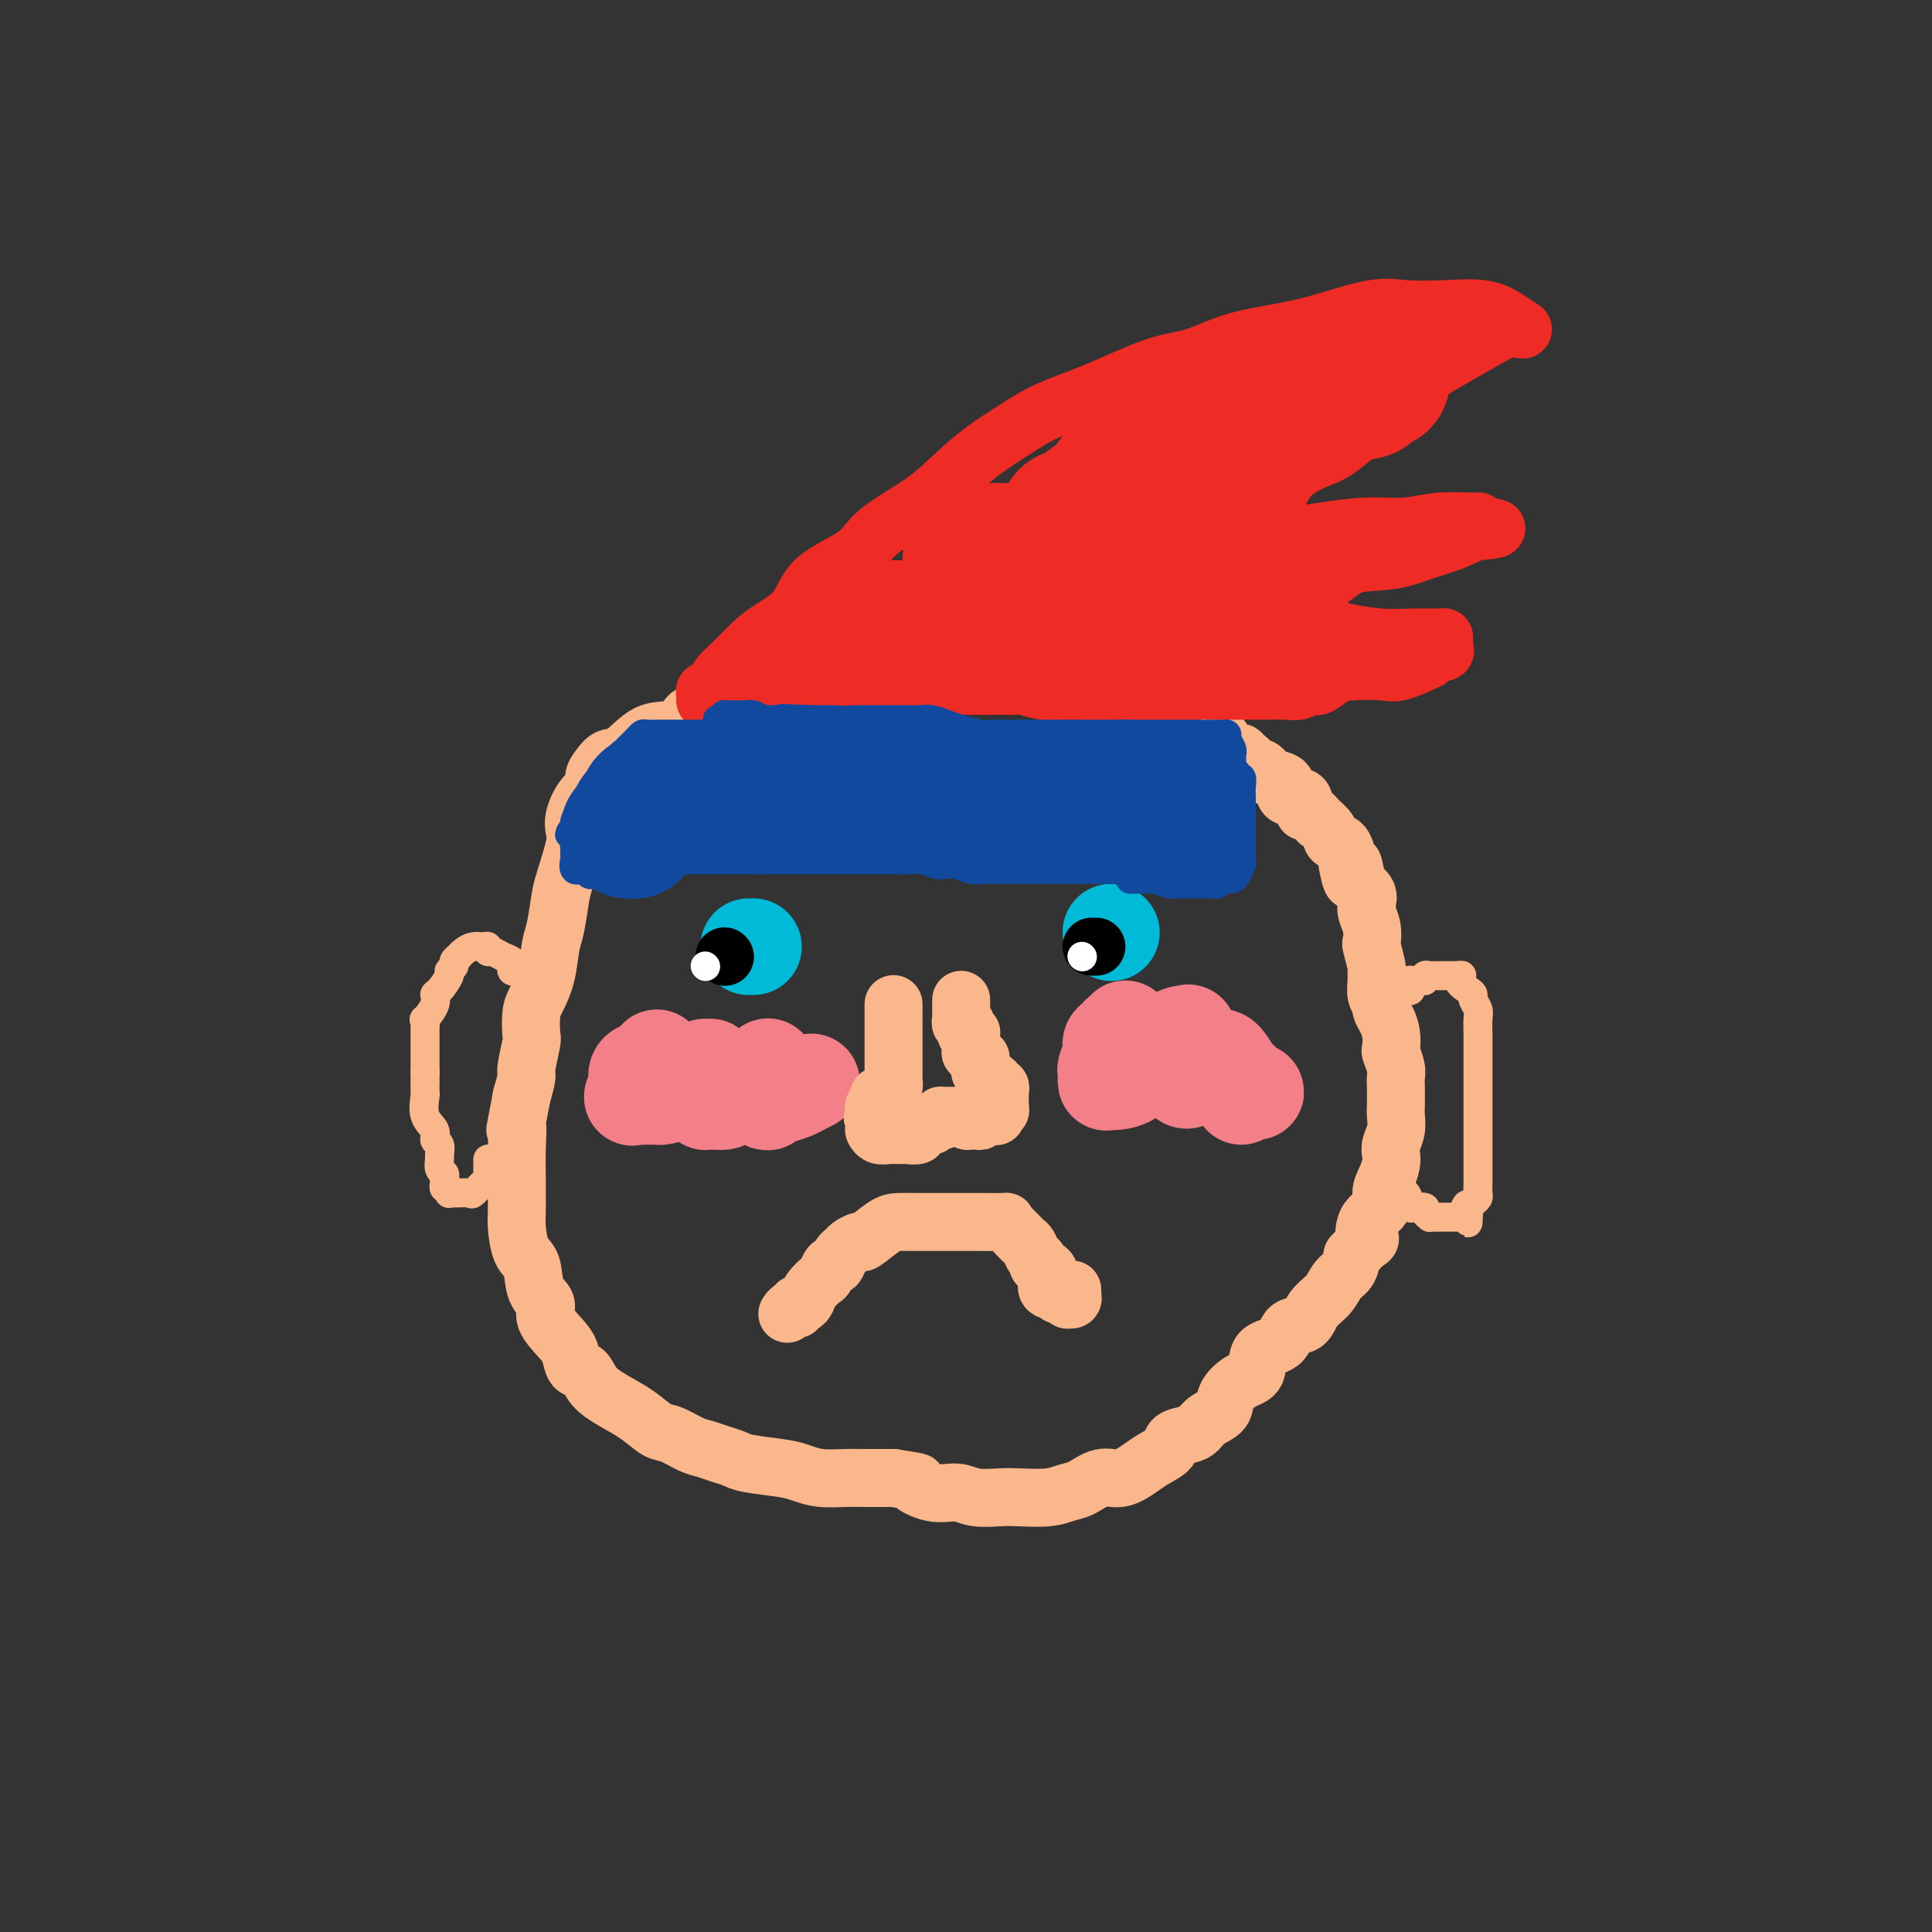 <svg viewBox='0 0 400 400' version='1.1' xmlns='http://www.w3.org/2000/svg' xmlns:xlink='http://www.w3.org/1999/xlink'><rect x="0" y="0" width="400" height="400" fill="#333333" stroke="none"/><g fill='none' stroke='#FBB78C' stroke-width='12' stroke-linecap='round' stroke-linejoin='round'><path d='M145,148c-0.792,-0.052 -1.584,-0.105 -2,0c-0.416,0.105 -0.457,0.366 -1,1c-0.543,0.634 -1.588,1.640 -3,2c-1.412,0.360 -3.192,0.074 -5,1c-1.808,0.926 -3.646,3.064 -5,4c-1.354,0.936 -2.225,0.672 -3,1c-0.775,0.328 -1.455,1.249 -2,2c-0.545,0.751 -0.956,1.332 -1,2c-0.044,0.668 0.277,1.424 0,2c-0.277,0.576 -1.153,0.973 -2,2c-0.847,1.027 -1.666,2.684 -2,4c-0.334,1.316 -0.183,2.292 0,3c0.183,0.708 0.400,1.149 0,3c-0.400,1.851 -1.416,5.113 -2,7c-0.584,1.887 -0.738,2.400 -1,4c-0.262,1.600 -0.634,4.289 -1,6c-0.366,1.711 -0.725,2.445 -1,4c-0.275,1.555 -0.465,3.932 -1,6c-0.535,2.068 -1.415,3.826 -2,5c-0.585,1.174 -0.874,1.765 -1,3c-0.126,1.235 -0.089,3.113 0,4c0.089,0.887 0.230,0.784 0,2c-0.230,1.216 -0.831,3.750 -1,5c-0.169,1.250 0.095,1.214 0,2c-0.095,0.786 -0.547,2.393 -1,4'/><path d='M108,227c-1.928,10.096 -1.249,6.337 -1,6c0.249,-0.337 0.066,2.750 0,5c-0.066,2.250 -0.016,3.664 0,5c0.016,1.336 -0.003,2.596 0,4c0.003,1.404 0.027,2.953 0,4c-0.027,1.047 -0.104,1.592 0,3c0.104,1.408 0.389,3.677 1,5c0.611,1.323 1.546,1.698 2,3c0.454,1.302 0.426,3.530 1,5c0.574,1.470 1.749,2.180 2,3c0.251,0.820 -0.424,1.748 0,3c0.424,1.252 1.946,2.828 3,4c1.054,1.172 1.638,1.941 2,3c0.362,1.059 0.501,2.408 1,3c0.499,0.592 1.358,0.429 2,1c0.642,0.571 1.066,1.878 2,3c0.934,1.122 2.378,2.059 4,3c1.622,0.941 3.420,1.887 5,3c1.580,1.113 2.940,2.392 4,3c1.060,0.608 1.821,0.544 3,1c1.179,0.456 2.776,1.432 4,2c1.224,0.568 2.074,0.730 3,1c0.926,0.270 1.927,0.650 3,1c1.073,0.350 2.218,0.672 3,1c0.782,0.328 1.203,0.662 3,1c1.797,0.338 4.972,0.679 7,1c2.028,0.321 2.911,0.622 4,1c1.089,0.378 2.385,0.833 4,1c1.615,0.167 3.550,0.045 5,0c1.450,-0.045 2.414,-0.013 4,0c1.586,0.013 3.793,0.006 6,0'/><path d='M185,306c7.230,1.184 4.303,0.643 4,1c-0.303,0.357 2.016,1.612 4,2c1.984,0.388 3.633,-0.091 5,0c1.367,0.091 2.452,0.753 4,1c1.548,0.247 3.557,0.079 5,0c1.443,-0.079 2.318,-0.068 4,0c1.682,0.068 4.171,0.191 6,0c1.829,-0.191 2.996,-0.698 4,-1c1.004,-0.302 1.843,-0.398 3,-1c1.157,-0.602 2.633,-1.708 4,-2c1.367,-0.292 2.627,0.230 4,0c1.373,-0.230 2.861,-1.214 4,-2c1.139,-0.786 1.930,-1.376 3,-2c1.070,-0.624 2.421,-1.284 3,-2c0.579,-0.716 0.387,-1.490 1,-2c0.613,-0.510 2.033,-0.758 3,-1c0.967,-0.242 1.483,-0.478 2,-1c0.517,-0.522 1.036,-1.331 2,-2c0.964,-0.669 2.374,-1.198 3,-2c0.626,-0.802 0.469,-1.876 1,-3c0.531,-1.124 1.751,-2.298 3,-3c1.249,-0.702 2.527,-0.932 3,-2c0.473,-1.068 0.142,-2.975 1,-4c0.858,-1.025 2.905,-1.169 4,-2c1.095,-0.831 1.238,-2.348 2,-3c0.762,-0.652 2.144,-0.439 3,-1c0.856,-0.561 1.185,-1.896 2,-3c0.815,-1.104 2.115,-1.976 3,-3c0.885,-1.024 1.354,-2.199 2,-3c0.646,-0.801 1.470,-1.229 2,-2c0.530,-0.771 0.765,-1.886 1,-3'/><path d='M280,260c4.906,-5.426 3.671,-2.989 3,-3c-0.671,-0.011 -0.779,-2.468 0,-4c0.779,-1.532 2.444,-2.140 3,-3c0.556,-0.860 0.004,-1.973 0,-3c-0.004,-1.027 0.538,-1.968 1,-3c0.462,-1.032 0.842,-2.153 1,-3c0.158,-0.847 0.095,-1.418 0,-2c-0.095,-0.582 -0.222,-1.174 0,-2c0.222,-0.826 0.791,-1.884 1,-3c0.209,-1.116 0.057,-2.290 0,-3c-0.057,-0.710 -0.019,-0.958 0,-2c0.019,-1.042 0.019,-2.879 0,-4c-0.019,-1.121 -0.057,-1.524 0,-2c0.057,-0.476 0.209,-1.023 0,-2c-0.209,-0.977 -0.778,-2.384 -1,-3c-0.222,-0.616 -0.097,-0.441 0,-1c0.097,-0.559 0.166,-1.854 0,-3c-0.166,-1.146 -0.566,-2.145 -1,-3c-0.434,-0.855 -0.901,-1.568 -1,-2c-0.099,-0.432 0.171,-0.585 0,-1c-0.171,-0.415 -0.781,-1.093 -1,-2c-0.219,-0.907 -0.045,-2.045 0,-3c0.045,-0.955 -0.040,-1.729 0,-2c0.040,-0.271 0.203,-0.040 0,-1c-0.203,-0.960 -0.773,-3.111 -1,-4c-0.227,-0.889 -0.112,-0.517 0,-1c0.112,-0.483 0.221,-1.820 0,-3c-0.221,-1.180 -0.770,-2.203 -1,-3c-0.230,-0.797 -0.139,-1.368 0,-2c0.139,-0.632 0.325,-1.323 0,-2c-0.325,-0.677 -1.163,-1.338 -2,-2'/><path d='M281,183c-1.401,-7.938 -0.904,-2.283 -1,-1c-0.096,1.283 -0.784,-1.805 -1,-3c-0.216,-1.195 0.039,-0.496 0,-1c-0.039,-0.504 -0.373,-2.210 -1,-3c-0.627,-0.790 -1.548,-0.665 -2,-1c-0.452,-0.335 -0.437,-1.132 -1,-2c-0.563,-0.868 -1.706,-1.808 -2,-2c-0.294,-0.192 0.259,0.365 0,0c-0.259,-0.365 -1.330,-1.652 -2,-2c-0.670,-0.348 -0.941,0.245 -1,0c-0.059,-0.245 0.092,-1.326 0,-2c-0.092,-0.674 -0.427,-0.940 -1,-1c-0.573,-0.060 -1.382,0.086 -2,0c-0.618,-0.086 -1.044,-0.405 -1,-1c0.044,-0.595 0.559,-1.465 0,-2c-0.559,-0.535 -2.191,-0.734 -3,-1c-0.809,-0.266 -0.794,-0.597 -1,-1c-0.206,-0.403 -0.634,-0.878 -1,-1c-0.366,-0.122 -0.672,0.107 -1,0c-0.328,-0.107 -0.678,-0.551 -1,-1c-0.322,-0.449 -0.615,-0.902 -1,-1c-0.385,-0.098 -0.862,0.160 -1,0c-0.138,-0.160 0.062,-0.736 0,-1c-0.062,-0.264 -0.385,-0.214 -1,0c-0.615,0.214 -1.523,0.593 -2,0c-0.477,-0.593 -0.523,-2.157 -1,-3c-0.477,-0.843 -1.385,-0.963 -2,-1c-0.615,-0.037 -0.938,0.011 -1,0c-0.062,-0.011 0.137,-0.080 0,0c-0.137,0.080 -0.611,0.309 -1,0c-0.389,-0.309 -0.695,-1.154 -1,-2'/><path d='M248,150c-3.539,-2.276 -1.887,-0.466 -1,0c0.887,0.466 1.008,-0.413 0,-1c-1.008,-0.587 -3.145,-0.882 -4,-1c-0.855,-0.118 -0.427,-0.059 0,0'/></g>
<g fill='none' stroke='#EE2B24' stroke-width='12' stroke-linecap='round' stroke-linejoin='round'><path d='M146,145c0.019,-0.290 0.037,-0.579 0,-1c-0.037,-0.421 -0.131,-0.973 0,-1c0.131,-0.027 0.487,0.471 1,0c0.513,-0.471 1.184,-1.912 2,-3c0.816,-1.088 1.778,-1.823 3,-3c1.222,-1.177 2.705,-2.796 4,-4c1.295,-1.204 2.403,-1.993 4,-3c1.597,-1.007 3.682,-2.231 5,-4c1.318,-1.769 1.870,-4.082 4,-6c2.130,-1.918 5.839,-3.440 8,-5c2.161,-1.560 2.775,-3.158 5,-5c2.225,-1.842 6.062,-3.928 9,-6c2.938,-2.072 4.979,-4.131 7,-6c2.021,-1.869 4.023,-3.548 6,-5c1.977,-1.452 3.930,-2.677 6,-4c2.070,-1.323 4.258,-2.742 7,-4c2.742,-1.258 6.037,-2.354 10,-4c3.963,-1.646 8.595,-3.843 12,-5c3.405,-1.157 5.582,-1.274 8,-2c2.418,-0.726 5.077,-2.061 8,-3c2.923,-0.939 6.109,-1.481 9,-2c2.891,-0.519 5.487,-1.016 9,-2c3.513,-0.984 7.945,-2.454 11,-3c3.055,-0.546 4.735,-0.167 7,0c2.265,0.167 5.115,0.122 8,0c2.885,-0.122 5.806,-0.320 8,0c2.194,0.320 3.660,1.158 5,2c1.340,0.842 2.553,1.688 3,2c0.447,0.312 0.128,0.089 0,0c-0.128,-0.089 -0.064,-0.045 0,0'/><path d='M315,68c0.991,0.553 -0.530,-0.066 -2,0c-1.470,0.066 -2.889,0.815 -5,2c-2.111,1.185 -4.912,2.805 -7,4c-2.088,1.195 -3.461,1.966 -5,3c-1.539,1.034 -3.243,2.332 -5,4c-1.757,1.668 -3.565,3.706 -5,5c-1.435,1.294 -2.496,1.843 -4,3c-1.504,1.157 -3.452,2.920 -5,4c-1.548,1.080 -2.696,1.475 -4,2c-1.304,0.525 -2.762,1.178 -4,2c-1.238,0.822 -2.255,1.813 -3,3c-0.745,1.187 -1.218,2.571 -2,3c-0.782,0.429 -1.872,-0.095 -3,1c-1.128,1.095 -2.295,3.810 -3,5c-0.705,1.190 -0.947,0.856 -1,1c-0.053,0.144 0.082,0.768 0,1c-0.082,0.232 -0.380,0.072 0,0c0.380,-0.072 1.440,-0.057 3,0c1.560,0.057 3.621,0.155 6,0c2.379,-0.155 5.076,-0.563 8,-1c2.924,-0.437 6.076,-0.902 9,-1c2.924,-0.098 5.621,0.173 8,0c2.379,-0.173 4.442,-0.789 7,-1c2.558,-0.211 5.612,-0.018 7,0c1.388,0.018 1.111,-0.138 1,0c-0.111,0.138 -0.055,0.569 0,1'/><path d='M306,109c7.441,0.253 2.045,0.884 0,1c-2.045,0.116 -0.739,-0.283 -1,0c-0.261,0.283 -2.090,1.249 -4,2c-1.910,0.751 -3.900,1.285 -6,2c-2.100,0.715 -4.309,1.609 -7,2c-2.691,0.391 -5.862,0.279 -8,1c-2.138,0.721 -3.242,2.275 -5,3c-1.758,0.725 -4.170,0.622 -5,1c-0.830,0.378 -0.080,1.237 0,2c0.080,0.763 -0.511,1.429 -1,2c-0.489,0.571 -0.875,1.047 -1,1c-0.125,-0.047 0.012,-0.616 0,0c-0.012,0.616 -0.172,2.416 0,3c0.172,0.584 0.677,-0.050 1,0c0.323,0.050 0.464,0.784 1,1c0.536,0.216 1.468,-0.086 3,0c1.532,0.086 3.664,0.559 6,1c2.336,0.441 4.875,0.849 7,1c2.125,0.151 3.837,0.043 6,0c2.163,-0.043 4.776,-0.022 6,0c1.224,0.022 1.060,0.043 1,0c-0.060,-0.043 -0.014,-0.151 0,0c0.014,0.151 -0.003,0.562 0,1c0.003,0.438 0.026,0.905 0,1c-0.026,0.095 -0.100,-0.181 0,0c0.100,0.181 0.373,0.818 0,1c-0.373,0.182 -1.392,-0.091 -2,0c-0.608,0.091 -0.804,0.545 -1,1'/><path d='M296,136c-0.275,0.724 0.037,0.536 -1,1c-1.037,0.464 -3.422,1.582 -5,2c-1.578,0.418 -2.348,0.135 -4,0c-1.652,-0.135 -4.185,-0.124 -6,0c-1.815,0.124 -2.912,0.359 -4,1c-1.088,0.641 -2.168,1.688 -3,2c-0.832,0.312 -1.416,-0.113 -2,0c-0.584,0.113 -1.169,0.762 -2,1c-0.831,0.238 -1.909,0.064 -3,0c-1.091,-0.064 -2.194,-0.017 -3,0c-0.806,0.017 -1.316,0.003 -2,0c-0.684,-0.003 -1.542,0.003 -2,0c-0.458,-0.003 -0.517,-0.015 -2,0c-1.483,0.015 -4.391,0.057 -6,0c-1.609,-0.057 -1.918,-0.211 -3,0c-1.082,0.211 -2.935,0.789 -4,1c-1.065,0.211 -1.340,0.057 -2,0c-0.660,-0.057 -1.704,-0.015 -2,0c-0.296,0.015 0.155,0.004 0,0c-0.155,-0.004 -0.916,-0.001 -1,0c-0.084,0.001 0.510,0.000 0,0c-0.510,-0.000 -2.125,-0.000 -3,0c-0.875,0.000 -1.012,0.000 -1,0c0.012,-0.000 0.172,-0.000 0,0c-0.172,0.000 -0.675,0.000 -1,0c-0.325,-0.000 -0.472,-0.000 -1,0c-0.528,0.000 -1.437,0.000 -2,0c-0.563,-0.000 -0.782,-0.000 -1,0'/><path d='M230,144c-6.133,-0.072 -1.966,-0.751 -1,-1c0.966,-0.249 -1.268,-0.067 -2,0c-0.732,0.067 0.037,0.019 0,0c-0.037,-0.019 -0.881,-0.009 -2,0c-1.119,0.009 -2.513,0.016 -3,0c-0.487,-0.016 -0.068,-0.057 -1,0c-0.932,0.057 -3.217,0.211 -5,0c-1.783,-0.211 -3.065,-0.789 -4,-1c-0.935,-0.211 -1.525,-0.057 -2,0c-0.475,0.057 -0.837,0.015 -2,0c-1.163,-0.015 -3.126,-0.004 -4,0c-0.874,0.004 -0.657,0.001 -1,0c-0.343,-0.001 -1.246,-0.000 -2,0c-0.754,0.000 -1.358,0.000 -2,0c-0.642,-0.000 -1.322,-0.000 -2,0c-0.678,0.000 -1.355,0.000 -2,0c-0.645,-0.000 -1.259,0.000 -2,0c-0.741,-0.000 -1.611,-0.000 -2,0c-0.389,0.000 -0.298,0.000 -1,0c-0.702,-0.000 -2.198,-0.000 -3,0c-0.802,0.000 -0.909,0.001 -2,0c-1.091,-0.001 -3.164,-0.004 -4,0c-0.836,0.004 -0.434,0.015 -1,0c-0.566,-0.015 -2.101,-0.057 -3,0c-0.899,0.057 -1.163,0.211 -2,0c-0.837,-0.211 -2.247,-0.789 -3,-1c-0.753,-0.211 -0.848,-0.057 -1,0c-0.152,0.057 -0.360,0.015 -1,0c-0.640,-0.015 -1.711,-0.004 -2,0c-0.289,0.004 0.203,0.001 0,0c-0.203,-0.001 -1.102,-0.001 -2,0'/><path d='M166,141c-10.019,-0.464 -3.066,-0.124 -1,0c2.066,0.124 -0.756,0.033 -2,0c-1.244,-0.033 -0.911,-0.006 -1,0c-0.089,0.006 -0.600,-0.009 -1,0c-0.400,0.009 -0.689,0.041 -1,0c-0.311,-0.041 -0.643,-0.154 -1,0c-0.357,0.154 -0.739,0.576 -1,1c-0.261,0.424 -0.401,0.850 -1,1c-0.599,0.150 -1.656,0.025 -2,0c-0.344,-0.025 0.027,0.048 0,0c-0.027,-0.048 -0.451,-0.219 -1,0c-0.549,0.219 -1.223,0.829 -2,1c-0.777,0.171 -1.658,-0.098 -2,0c-0.342,0.098 -0.144,0.562 0,1c0.144,0.438 0.235,0.849 0,1c-0.235,0.151 -0.795,0.040 -1,0c-0.205,-0.040 -0.055,-0.011 0,0c0.055,0.011 0.016,0.003 0,0c-0.016,-0.003 -0.008,-0.002 0,0'/></g>
<g fill='none' stroke='#FBB78C' stroke-width='12' stroke-linecap='round' stroke-linejoin='round'><path d='M163,272c0.303,-0.454 0.606,-0.909 1,-1c0.394,-0.091 0.878,0.180 1,0c0.122,-0.180 -0.118,-0.812 0,-1c0.118,-0.188 0.595,0.067 1,0c0.405,-0.067 0.738,-0.457 1,-1c0.262,-0.543 0.451,-1.240 1,-2c0.549,-0.760 1.456,-1.583 2,-2c0.544,-0.417 0.723,-0.426 1,-1c0.277,-0.574 0.650,-1.711 1,-2c0.350,-0.289 0.676,0.272 1,0c0.324,-0.272 0.648,-1.377 1,-2c0.352,-0.623 0.734,-0.766 1,-1c0.266,-0.234 0.416,-0.560 1,-1c0.584,-0.440 1.603,-0.993 2,-1c0.397,-0.007 0.172,0.534 1,0c0.828,-0.534 2.707,-2.143 4,-3c1.293,-0.857 1.999,-0.962 3,-1c1.001,-0.038 2.298,-0.010 4,0c1.702,0.010 3.808,0.003 5,0c1.192,-0.003 1.468,-0.001 2,0c0.532,0.001 1.319,0.000 2,0c0.681,-0.000 1.255,0.000 2,0c0.745,-0.000 1.659,-0.001 2,0c0.341,0.001 0.108,0.002 0,0c-0.108,-0.002 -0.090,-0.009 1,0c1.090,0.009 3.251,0.033 4,0c0.749,-0.033 0.086,-0.124 0,0c-0.086,0.124 0.404,0.464 1,1c0.596,0.536 1.298,1.268 2,2'/><path d='M211,256c0.641,0.659 0.744,0.807 1,1c0.256,0.193 0.664,0.432 1,1c0.336,0.568 0.598,1.464 1,2c0.402,0.536 0.943,0.712 1,1c0.057,0.288 -0.369,0.689 0,1c0.369,0.311 1.534,0.532 2,1c0.466,0.468 0.233,1.183 0,2c-0.233,0.817 -0.465,1.734 0,2c0.465,0.266 1.627,-0.121 2,0c0.373,0.121 -0.043,0.751 0,1c0.043,0.249 0.547,0.119 1,0c0.453,-0.119 0.857,-0.227 1,0c0.143,0.227 0.024,0.790 0,1c-0.024,0.210 0.046,0.067 0,0c-0.046,-0.067 -0.208,-0.057 0,0c0.208,0.057 0.788,0.159 1,0c0.212,-0.159 0.057,-0.581 0,-1c-0.057,-0.419 -0.016,-0.834 0,-1c0.016,-0.166 0.008,-0.083 0,0'/></g>
<g fill='none' stroke='#00BAD8' stroke-width='12' stroke-linecap='round' stroke-linejoin='round'><path d='M155,196c0.000,0.000 0.100,0.100 0.1,0.1'/><path d='M231,193c0.000,0.000 0.100,0.100 0.1,0.1'/></g>
<g fill='none' stroke='#F37F89' stroke-width='20' stroke-linecap='round' stroke-linejoin='round'><path d='M136,219c0.099,0.449 0.198,0.898 0,1c-0.198,0.102 -0.693,-0.143 -1,0c-0.307,0.143 -0.426,0.673 -1,1c-0.574,0.327 -1.604,0.452 -2,1c-0.396,0.548 -0.160,1.520 0,2c0.160,0.480 0.243,0.468 0,1c-0.243,0.532 -0.810,1.607 -1,2c-0.190,0.393 -0.001,0.105 0,0c0.001,-0.105 -0.184,-0.028 0,0c0.184,0.028 0.739,0.005 1,0c0.261,-0.005 0.230,0.006 1,0c0.770,-0.006 2.341,-0.029 3,0c0.659,0.029 0.404,0.110 1,0c0.596,-0.110 2.041,-0.411 3,-1c0.959,-0.589 1.433,-1.464 2,-2c0.567,-0.536 1.228,-0.732 2,-1c0.772,-0.268 1.657,-0.609 2,-1c0.343,-0.391 0.146,-0.834 0,-1c-0.146,-0.166 -0.239,-0.056 0,0c0.239,0.056 0.810,0.059 1,0c0.190,-0.059 -0.002,-0.180 0,0c0.002,0.180 0.197,0.662 0,1c-0.197,0.338 -0.785,0.534 -1,1c-0.215,0.466 -0.058,1.202 0,2c0.058,0.798 0.017,1.656 0,2c-0.017,0.344 -0.008,0.172 0,0'/><path d='M146,227c0.004,0.712 0.015,-0.010 0,0c-0.015,0.010 -0.055,0.750 0,1c0.055,0.250 0.207,0.009 1,0c0.793,-0.009 2.228,0.215 3,0c0.772,-0.215 0.880,-0.869 1,-1c0.120,-0.131 0.253,0.262 1,0c0.747,-0.262 2.109,-1.180 3,-2c0.891,-0.820 1.310,-1.542 2,-2c0.690,-0.458 1.649,-0.653 2,-1c0.351,-0.347 0.094,-0.848 0,-1c-0.094,-0.152 -0.025,0.044 0,0c0.025,-0.044 0.007,-0.328 0,0c-0.007,0.328 -0.001,1.268 0,2c0.001,0.732 -0.001,1.255 0,2c0.001,0.745 0.005,1.713 0,2c-0.005,0.287 -0.020,-0.108 0,0c0.020,0.108 0.073,0.720 0,1c-0.073,0.280 -0.274,0.228 0,0c0.274,-0.228 1.021,-0.633 2,-1c0.979,-0.367 2.190,-0.696 3,-1c0.810,-0.304 1.218,-0.582 2,-1c0.782,-0.418 1.938,-0.977 2,-1c0.062,-0.023 -0.969,0.488 -2,1'/><path d='M166,225c0.976,-0.524 -0.083,-0.333 -1,0c-0.917,0.333 -1.690,0.810 -2,1c-0.310,0.190 -0.155,0.095 0,0'/><path d='M233,213c0.092,0.448 0.183,0.895 0,1c-0.183,0.105 -0.641,-0.133 -1,0c-0.359,0.133 -0.618,0.637 -1,1c-0.382,0.363 -0.887,0.583 -1,1c-0.113,0.417 0.166,1.030 0,2c-0.166,0.970 -0.776,2.299 -1,3c-0.224,0.701 -0.062,0.776 0,1c0.062,0.224 0.024,0.596 0,1c-0.024,0.404 -0.034,0.838 0,1c0.034,0.162 0.113,0.051 1,0c0.887,-0.051 2.584,-0.042 4,-1c1.416,-0.958 2.551,-2.883 4,-4c1.449,-1.117 3.211,-1.425 4,-2c0.789,-0.575 0.604,-1.415 1,-2c0.396,-0.585 1.374,-0.913 2,-1c0.626,-0.087 0.899,0.069 1,0c0.101,-0.069 0.028,-0.362 0,0c-0.028,0.362 -0.011,1.378 0,2c0.011,0.622 0.017,0.850 0,1c-0.017,0.150 -0.057,0.223 0,1c0.057,0.777 0.211,2.260 0,3c-0.211,0.740 -0.788,0.738 -1,1c-0.212,0.262 -0.061,0.789 0,1c0.061,0.211 0.030,0.105 0,0'/><path d='M245,223c0.417,1.369 1.461,0.290 2,0c0.539,-0.290 0.575,0.209 1,0c0.425,-0.209 1.240,-1.127 2,-2c0.760,-0.873 1.464,-1.701 2,-2c0.536,-0.299 0.904,-0.068 1,0c0.096,0.068 -0.081,-0.027 0,0c0.081,0.027 0.420,0.175 1,1c0.580,0.825 1.399,2.326 2,3c0.601,0.674 0.982,0.521 1,1c0.018,0.479 -0.328,1.592 0,2c0.328,0.408 1.332,0.113 2,0c0.668,-0.113 1.002,-0.044 1,0c-0.002,0.044 -0.341,0.063 -1,0c-0.659,-0.063 -1.639,-0.209 -2,0c-0.361,0.209 -0.103,0.774 0,1c0.103,0.226 0.052,0.113 0,0'/></g>
<g fill='none' stroke='#FBB78C' stroke-width='12' stroke-linecap='round' stroke-linejoin='round'><path d='M185,208c0.000,-0.095 0.000,-0.190 0,0c-0.000,0.190 -0.000,0.663 0,1c0.000,0.337 0.000,0.536 0,1c-0.000,0.464 -0.000,1.194 0,2c0.000,0.806 0.000,1.690 0,2c-0.000,0.310 -0.000,0.046 0,0c0.000,-0.046 0.000,0.125 0,1c-0.000,0.875 -0.000,2.453 0,3c0.000,0.547 0.000,0.063 0,0c-0.000,-0.063 -0.000,0.294 0,1c0.000,0.706 0.000,1.763 0,2c-0.000,0.237 -0.000,-0.344 0,0c0.000,0.344 0.001,1.612 0,2c-0.001,0.388 -0.003,-0.103 0,0c0.003,0.103 0.012,0.802 0,1c-0.012,0.198 -0.045,-0.104 0,0c0.045,0.104 0.170,0.616 0,1c-0.170,0.384 -0.633,0.642 -1,1c-0.367,0.358 -0.638,0.816 -1,1c-0.362,0.184 -0.815,0.095 -1,0c-0.185,-0.095 -0.102,-0.197 0,0c0.102,0.197 0.223,0.692 0,1c-0.223,0.308 -0.791,0.429 -1,1c-0.209,0.571 -0.060,1.592 0,2c0.060,0.408 0.030,0.204 0,0'/><path d='M181,231c-0.619,1.034 -0.166,0.120 0,0c0.166,-0.120 0.044,0.555 0,1c-0.044,0.445 -0.010,0.659 0,1c0.010,0.341 -0.005,0.809 0,1c0.005,0.191 0.029,0.104 0,0c-0.029,-0.104 -0.111,-0.224 0,0c0.111,0.224 0.416,0.792 1,1c0.584,0.208 1.447,0.055 2,0c0.553,-0.055 0.797,-0.014 1,0c0.203,0.014 0.365,-0.000 1,0c0.635,0.000 1.743,0.015 2,0c0.257,-0.015 -0.338,-0.060 0,0c0.338,0.060 1.610,0.226 2,0c0.390,-0.226 -0.103,-0.844 0,-1c0.103,-0.156 0.801,0.151 1,0c0.199,-0.151 -0.101,-0.759 0,-1c0.101,-0.241 0.604,-0.116 1,0c0.396,0.116 0.683,0.224 1,0c0.317,-0.224 0.662,-0.778 1,-1c0.338,-0.222 0.669,-0.111 1,0'/><path d='M195,232c1.714,-0.691 0.501,-0.917 0,-1c-0.501,-0.083 -0.288,-0.022 0,0c0.288,0.022 0.651,0.005 1,0c0.349,-0.005 0.685,0.002 1,0c0.315,-0.002 0.610,-0.015 1,0c0.390,0.015 0.874,0.057 1,0c0.126,-0.057 -0.107,-0.212 0,0c0.107,0.212 0.555,0.790 1,1c0.445,0.210 0.889,0.053 1,0c0.111,-0.053 -0.109,-0.000 0,0c0.109,0.000 0.549,-0.052 1,0c0.451,0.052 0.913,0.210 1,0c0.087,-0.210 -0.201,-0.787 0,-1c0.201,-0.213 0.890,-0.061 1,0c0.110,0.061 -0.359,0.031 0,0c0.359,-0.031 1.546,-0.064 2,0c0.454,0.064 0.174,0.225 0,0c-0.174,-0.225 -0.243,-0.834 0,-1c0.243,-0.166 0.797,0.113 1,0c0.203,-0.113 0.054,-0.618 0,-1c-0.054,-0.382 -0.015,-0.641 0,-1c0.015,-0.359 0.005,-0.818 0,-1c-0.005,-0.182 -0.006,-0.086 0,0c0.006,0.086 0.018,0.164 0,0c-0.018,-0.164 -0.065,-0.569 0,-1c0.065,-0.431 0.241,-0.886 0,-1c-0.241,-0.114 -0.900,0.114 -1,0c-0.100,-0.114 0.358,-0.569 0,-1c-0.358,-0.431 -1.531,-0.837 -2,-1c-0.469,-0.163 -0.235,-0.081 0,0'/><path d='M204,223c-0.403,-1.326 0.088,-1.143 0,-1c-0.088,0.143 -0.755,0.244 -1,0c-0.245,-0.244 -0.068,-0.835 0,-1c0.068,-0.165 0.029,0.095 0,0c-0.029,-0.095 -0.046,-0.547 0,-1c0.046,-0.453 0.156,-0.908 0,-1c-0.156,-0.092 -0.578,0.178 -1,0c-0.422,-0.178 -0.845,-0.803 -1,-1c-0.155,-0.197 -0.042,0.035 0,0c0.042,-0.035 0.012,-0.336 0,-1c-0.012,-0.664 -0.007,-1.693 0,-2c0.007,-0.307 0.017,0.106 0,0c-0.017,-0.106 -0.061,-0.731 0,-1c0.061,-0.269 0.227,-0.181 0,0c-0.227,0.181 -0.845,0.456 -1,0c-0.155,-0.456 0.155,-1.642 0,-2c-0.155,-0.358 -0.774,0.112 -1,0c-0.226,-0.112 -0.061,-0.804 0,-1c0.061,-0.196 0.016,0.106 0,0c-0.016,-0.106 -0.004,-0.621 0,-1c0.004,-0.379 0.001,-0.624 0,-1c-0.001,-0.376 -0.000,-0.884 0,-1c0.000,-0.116 0.000,0.161 0,0c-0.000,-0.161 -0.000,-0.760 0,-1c0.000,-0.240 0.000,-0.120 0,0'/></g>
<g fill='none' stroke='#00BAD8' stroke-width='20' stroke-linecap='round' stroke-linejoin='round'><path d='M155,196c0.417,0.000 0.833,0.000 1,0c0.167,0.000 0.083,0.000 0,0'/><path d='M230,193c0.000,0.000 0.100,0.100 0.1,0.1'/></g>
<g fill='none' stroke='#000000' stroke-width='12' stroke-linecap='round' stroke-linejoin='round'><path d='M150,198c0.000,0.000 0.100,0.100 0.1,0.1'/><path d='M226,196c0.417,0.000 0.833,0.000 1,0c0.167,0.000 0.083,0.000 0,0'/></g>
<g fill='none' stroke='#FFFFFF' stroke-width='6' stroke-linecap='round' stroke-linejoin='round'><path d='M146,200c0.000,0.000 0.100,0.100 0.1,0.1'/><path d='M224,198c0.000,0.000 0.100,0.100 0.1,0.1'/></g>
<g fill='none' stroke='#11499F' stroke-width='6' stroke-linecap='round' stroke-linejoin='round'><path d='M148,152c-0.288,0.000 -0.577,0.000 -1,0c-0.423,-0.000 -0.981,-0.000 -1,0c-0.019,0.000 0.499,0.000 0,0c-0.499,-0.000 -2.017,-0.000 -3,0c-0.983,0.000 -1.433,0.000 -2,0c-0.567,-0.000 -1.251,-0.001 -2,0c-0.749,0.001 -1.563,0.003 -2,0c-0.437,-0.003 -0.498,-0.012 -1,0c-0.502,0.012 -1.444,0.044 -2,0c-0.556,-0.044 -0.727,-0.166 -1,0c-0.273,0.166 -0.648,0.618 -1,1c-0.352,0.382 -0.681,0.694 -1,1c-0.319,0.306 -0.628,0.606 -1,1c-0.372,0.394 -0.808,0.883 -1,1c-0.192,0.117 -0.141,-0.137 0,0c0.141,0.137 0.371,0.664 0,1c-0.371,0.336 -1.343,0.480 -2,1c-0.657,0.520 -1.000,1.417 -1,2c-0.000,0.583 0.342,0.851 0,1c-0.342,0.149 -1.370,0.180 -2,1c-0.630,0.820 -0.862,2.429 -1,3c-0.138,0.571 -0.181,0.103 0,0c0.181,-0.103 0.584,0.158 0,1c-0.584,0.842 -2.157,2.265 -3,3c-0.843,0.735 -0.955,0.781 -1,1c-0.045,0.219 -0.022,0.609 0,1'/><path d='M119,171c-2.166,3.068 -0.580,1.237 0,1c0.580,-0.237 0.154,1.121 0,2c-0.154,0.879 -0.034,1.278 0,2c0.034,0.722 -0.016,1.766 0,2c0.016,0.234 0.099,-0.344 0,0c-0.099,0.344 -0.381,1.609 0,2c0.381,0.391 1.425,-0.092 2,0c0.575,0.092 0.681,0.760 1,1c0.319,0.240 0.851,0.053 1,0c0.149,-0.053 -0.087,0.028 0,0c0.087,-0.028 0.496,-0.165 1,0c0.504,0.165 1.104,0.633 2,0c0.896,-0.633 2.089,-2.366 3,-3c0.911,-0.634 1.540,-0.170 2,0c0.460,0.170 0.751,0.046 1,0c0.249,-0.046 0.455,-0.012 1,0c0.545,0.012 1.431,0.003 2,0c0.569,-0.003 0.823,-0.001 1,0c0.177,0.001 0.276,0.000 1,0c0.724,-0.000 2.072,-0.000 3,0c0.928,0.000 1.437,0.000 2,0c0.563,-0.000 1.181,-0.000 2,0c0.819,0.000 1.840,0.000 2,0c0.160,-0.000 -0.540,-0.000 0,0c0.540,0.000 2.320,0.000 3,0c0.680,-0.000 0.260,-0.000 1,0c0.740,0.000 2.640,0.000 4,0c1.360,-0.000 2.180,-0.000 3,0'/><path d='M157,178c4.633,-0.000 2.217,-0.000 2,0c-0.217,0.000 1.767,0.000 3,0c1.233,-0.000 1.717,-0.000 2,0c0.283,0.000 0.366,0.000 1,0c0.634,-0.000 1.820,-0.000 3,0c1.180,0.000 2.355,0.000 4,0c1.645,-0.000 3.758,-0.000 5,0c1.242,0.000 1.611,0.000 2,0c0.389,-0.000 0.799,-0.001 2,0c1.201,0.001 3.194,0.004 4,0c0.806,-0.004 0.427,-0.015 1,0c0.573,0.015 2.099,0.057 3,0c0.901,-0.057 1.179,-0.212 2,0c0.821,0.212 2.186,0.793 3,1c0.814,0.207 1.075,0.041 1,0c-0.075,-0.041 -0.488,0.041 0,0c0.488,-0.041 1.876,-0.207 3,0c1.124,0.207 1.983,0.788 3,1c1.017,0.212 2.190,0.057 3,0c0.810,-0.057 1.256,-0.015 2,0c0.744,0.015 1.787,0.004 2,0c0.213,-0.004 -0.405,-0.001 0,0c0.405,0.001 1.831,0.000 3,0c1.169,-0.000 2.079,-0.000 3,0c0.921,0.000 1.851,0.000 3,0c1.149,-0.000 2.516,-0.001 4,0c1.484,0.001 3.086,0.003 4,0c0.914,-0.003 1.142,-0.011 2,0c0.858,0.011 2.346,0.041 3,0c0.654,-0.041 0.472,-0.155 1,0c0.528,0.155 1.764,0.577 3,1'/><path d='M234,181c12.037,0.686 3.630,0.902 1,1c-2.630,0.098 0.517,0.079 2,0c1.483,-0.079 1.304,-0.217 2,0c0.696,0.217 2.269,0.790 3,1c0.731,0.210 0.619,0.056 1,0c0.381,-0.056 1.254,-0.014 2,0c0.746,0.014 1.365,-0.000 2,0c0.635,0.000 1.287,0.015 2,0c0.713,-0.015 1.486,-0.059 2,0c0.514,0.059 0.768,0.219 1,0c0.232,-0.219 0.440,-0.819 1,-1c0.560,-0.181 1.470,0.056 2,0c0.530,-0.056 0.678,-0.406 1,-1c0.322,-0.594 0.818,-1.434 1,-2c0.182,-0.566 0.049,-0.859 0,-1c-0.049,-0.141 -0.013,-0.131 0,0c0.013,0.131 0.003,0.382 0,0c-0.003,-0.382 -0.001,-1.397 0,-2c0.001,-0.603 0.000,-0.795 0,-1c-0.000,-0.205 -0.000,-0.425 0,-1c0.000,-0.575 0.000,-1.505 0,-2c-0.000,-0.495 -0.000,-0.555 0,-1c0.000,-0.445 0.001,-1.276 0,-2c-0.001,-0.724 -0.004,-1.342 0,-2c0.004,-0.658 0.016,-1.357 0,-2c-0.016,-0.643 -0.060,-1.230 0,-2c0.060,-0.770 0.222,-1.722 0,-2c-0.222,-0.278 -0.829,0.117 -1,0c-0.171,-0.117 0.094,-0.748 0,-1c-0.094,-0.252 -0.547,-0.126 -1,0'/><path d='M255,160c-0.000,-3.637 -0.000,-1.731 0,-1c0.000,0.731 0.001,0.285 0,0c-0.001,-0.285 -0.004,-0.408 0,-1c0.004,-0.592 0.016,-1.651 0,-2c-0.016,-0.349 -0.060,0.012 0,0c0.060,-0.012 0.223,-0.395 0,-1c-0.223,-0.605 -0.834,-1.430 -1,-2c-0.166,-0.570 0.112,-0.885 0,-1c-0.112,-0.115 -0.614,-0.031 -1,0c-0.386,0.031 -0.656,0.008 -1,0c-0.344,-0.008 -0.764,-0.002 -1,0c-0.236,0.002 -0.290,0.001 -1,0c-0.710,-0.001 -2.078,-0.000 -3,0c-0.922,0.000 -1.399,0.000 -2,0c-0.601,-0.000 -1.327,-0.000 -2,0c-0.673,0.000 -1.293,0.000 -2,0c-0.707,-0.000 -1.502,-0.000 -2,0c-0.498,0.000 -0.701,0.000 -1,0c-0.299,-0.000 -0.696,-0.000 -1,0c-0.304,0.000 -0.515,0.000 -1,0c-0.485,-0.000 -1.242,-0.000 -2,0'/><path d='M234,152c-3.465,-0.155 -2.127,-0.041 -2,0c0.127,0.041 -0.955,0.011 -2,0c-1.045,-0.011 -2.052,-0.003 -3,0c-0.948,0.003 -1.839,0.001 -3,0c-1.161,-0.001 -2.594,-0.000 -3,0c-0.406,0.000 0.216,0.000 0,0c-0.216,-0.000 -1.270,-0.000 -2,0c-0.730,0.000 -1.135,0.000 -2,0c-0.865,-0.000 -2.189,-0.000 -3,0c-0.811,0.000 -1.107,0.001 -2,0c-0.893,-0.001 -2.381,-0.003 -3,0c-0.619,0.003 -0.367,0.012 -1,0c-0.633,-0.012 -2.151,-0.046 -3,0c-0.849,0.046 -1.030,0.170 -2,0c-0.970,-0.170 -2.730,-0.634 -4,-1c-1.270,-0.366 -2.049,-0.634 -3,-1c-0.951,-0.366 -2.074,-0.830 -3,-1c-0.926,-0.170 -1.657,-0.046 -2,0c-0.343,0.046 -0.299,0.012 -1,0c-0.701,-0.012 -2.146,-0.003 -3,0c-0.854,0.003 -1.117,0.001 -2,0c-0.883,-0.001 -2.387,-0.000 -3,0c-0.613,0.000 -0.334,0.000 -1,0c-0.666,-0.000 -2.278,-0.000 -3,0c-0.722,0.000 -0.554,0.000 -1,0c-0.446,-0.000 -1.507,-0.000 -2,0c-0.493,0.000 -0.417,0.000 -1,0c-0.583,-0.000 -1.827,-0.000 -2,0c-0.173,0.000 0.723,0.000 0,0c-0.723,-0.000 -3.064,-0.000 -4,0c-0.936,0.000 -0.468,0.000 0,0'/><path d='M168,149c-10.772,-0.464 -4.703,-0.123 -3,0c1.703,0.123 -0.962,0.029 -2,0c-1.038,-0.029 -0.450,0.006 -1,0c-0.550,-0.006 -2.237,-0.054 -3,0c-0.763,0.054 -0.603,0.211 -1,0c-0.397,-0.211 -1.350,-0.789 -2,-1c-0.650,-0.211 -0.997,-0.057 -1,0c-0.003,0.057 0.336,0.015 0,0c-0.336,-0.015 -1.348,-0.004 -2,0c-0.652,0.004 -0.945,0.000 -1,0c-0.055,-0.000 0.129,0.003 0,0c-0.129,-0.003 -0.571,-0.011 -1,0c-0.429,0.011 -0.846,0.041 -1,0c-0.154,-0.041 -0.044,-0.155 0,0c0.044,0.155 0.022,0.577 0,1'/><path d='M150,149c-2.845,0.000 -0.958,0.000 0,0c0.958,0.000 0.988,0.000 1,0c0.012,0.000 0.006,0.000 0,0'/></g>
<g fill='none' stroke='#11499F' stroke-width='28' stroke-linecap='round' stroke-linejoin='round'><path d='M130,172c0.414,-0.032 0.829,-0.064 1,0c0.171,0.064 0.099,0.223 0,0c-0.099,-0.223 -0.223,-0.830 0,-1c0.223,-0.170 0.794,0.095 1,0c0.206,-0.095 0.045,-0.550 0,-1c-0.045,-0.450 0.024,-0.894 0,-1c-0.024,-0.106 -0.142,0.125 0,0c0.142,-0.125 0.544,-0.608 1,-1c0.456,-0.392 0.966,-0.693 1,-1c0.034,-0.307 -0.409,-0.618 0,-1c0.409,-0.382 1.671,-0.834 2,-1c0.329,-0.166 -0.274,-0.044 0,0c0.274,0.044 1.425,0.012 2,0c0.575,-0.012 0.574,-0.003 1,0c0.426,0.003 1.279,0.001 2,0c0.721,-0.001 1.311,-0.000 2,0c0.689,0.000 1.479,0.000 2,0c0.521,-0.000 0.775,-0.000 1,0c0.225,0.000 0.421,0.000 1,0c0.579,-0.000 1.539,-0.000 2,0c0.461,0.000 0.421,0.000 1,0c0.579,-0.000 1.777,-0.000 2,0c0.223,0.000 -0.528,0.000 0,0c0.528,-0.000 2.334,-0.000 3,0c0.666,0.000 0.190,0.000 0,0c-0.190,-0.000 -0.095,-0.000 0,0'/><path d='M155,165c3.117,0.000 1.410,0.000 1,0c-0.410,0.000 0.478,0.000 1,0c0.522,0.000 0.678,0.000 1,0c0.322,0.000 0.812,0.000 1,0c0.188,0.000 0.076,-0.000 0,0c-0.076,0.000 -0.115,0.000 0,0c0.115,0.000 0.384,0.000 1,0c0.616,0.000 1.578,0.000 2,0c0.422,-0.000 0.305,-0.000 1,0c0.695,0.000 2.202,0.000 3,0c0.798,-0.000 0.886,-0.000 2,0c1.114,0.000 3.253,0.000 4,0c0.747,-0.000 0.101,-0.000 0,0c-0.101,0.000 0.344,0.000 1,0c0.656,-0.000 1.524,-0.000 2,0c0.476,0.000 0.561,0.000 1,0c0.439,-0.000 1.231,-0.000 2,0c0.769,0.000 1.516,0.000 2,0c0.484,-0.000 0.707,-0.000 1,0c0.293,0.000 0.657,0.000 1,0c0.343,-0.000 0.665,-0.000 1,0c0.335,0.000 0.684,0.000 1,0c0.316,-0.000 0.599,-0.000 1,0c0.401,0.000 0.919,0.000 1,0c0.081,-0.000 -0.273,-0.000 0,0c0.273,0.000 1.175,0.001 2,0c0.825,-0.001 1.572,-0.003 2,0c0.428,0.003 0.537,0.011 1,0c0.463,-0.011 1.278,-0.041 2,0c0.722,0.041 1.349,0.155 2,0c0.651,-0.155 1.325,-0.577 2,-1'/><path d='M197,164c6.672,-0.155 2.352,-0.041 1,0c-1.352,0.041 0.264,0.011 1,0c0.736,-0.011 0.592,-0.003 1,0c0.408,0.003 1.366,0.001 2,0c0.634,-0.001 0.942,-0.000 1,0c0.058,0.000 -0.135,0.000 0,0c0.135,-0.000 0.599,-0.000 1,0c0.401,0.000 0.741,0.000 1,0c0.259,-0.000 0.438,-0.000 1,0c0.562,0.000 1.507,0.000 2,0c0.493,-0.000 0.532,-0.000 1,0c0.468,0.000 1.363,0.000 2,0c0.637,-0.000 1.015,-0.000 1,0c-0.015,0.000 -0.424,0.000 0,0c0.424,-0.000 1.682,-0.000 2,0c0.318,0.000 -0.305,0.000 0,0c0.305,-0.000 1.539,-0.000 2,0c0.461,0.000 0.151,0.000 1,0c0.849,-0.000 2.859,-0.000 4,0c1.141,0.000 1.414,0.000 2,0c0.586,-0.000 1.484,-0.000 2,0c0.516,0.000 0.650,0.000 1,0c0.350,0.000 0.917,-0.000 1,0c0.083,0.000 -0.318,0.000 0,0c0.318,0.000 1.356,-0.000 2,0c0.644,0.000 0.894,0.000 1,0c0.106,0.000 0.070,-0.000 0,0c-0.070,0.000 -0.173,0.000 0,0c0.173,0.000 0.621,-0.000 1,0c0.379,0.000 0.690,0.000 1,0'/><path d='M232,164c5.876,-0.000 3.066,-0.001 2,0c-1.066,0.001 -0.388,0.004 0,0c0.388,-0.004 0.485,-0.015 1,0c0.515,0.015 1.447,0.057 2,0c0.553,-0.057 0.725,-0.211 1,0c0.275,0.211 0.652,0.789 1,1c0.348,0.211 0.668,0.056 1,0c0.332,-0.056 0.678,-0.014 1,0c0.322,0.014 0.622,-0.000 1,0c0.378,0.000 0.836,0.014 1,0c0.164,-0.014 0.034,-0.057 0,0c-0.034,0.057 0.030,0.215 0,0c-0.030,-0.215 -0.152,-0.804 0,-1c0.152,-0.196 0.577,-0.001 1,0c0.423,0.001 0.843,-0.194 1,0c0.157,0.194 0.053,0.776 0,1c-0.053,0.224 -0.053,0.088 0,0c0.053,-0.088 0.158,-0.129 0,0c-0.158,0.129 -0.578,0.426 -1,1c-0.422,0.574 -0.844,1.424 -1,2c-0.156,0.576 -0.044,0.879 0,1c0.044,0.121 0.022,0.061 0,0'/><path d='M243,169c-0.156,1.000 -0.044,1.000 0,1c0.044,0.000 0.022,0.000 0,0'/></g>
<g fill='none' stroke='#EE2B24' stroke-width='28' stroke-linecap='round' stroke-linejoin='round'><path d='M174,132c0.351,0.083 0.702,0.166 1,0c0.298,-0.166 0.543,-0.580 1,-1c0.457,-0.420 1.125,-0.845 2,-1c0.875,-0.155 1.958,-0.042 3,0c1.042,0.042 2.042,0.011 3,0c0.958,-0.011 1.873,-0.003 3,0c1.127,0.003 2.464,0.001 4,0c1.536,-0.001 3.270,-0.000 5,0c1.730,0.000 3.454,0.000 5,0c1.546,-0.000 2.913,-0.000 4,0c1.087,0.000 1.894,0.000 3,0c1.106,-0.000 2.512,-0.000 4,0c1.488,0.000 3.059,0.000 4,0c0.941,-0.000 1.251,-0.000 2,0c0.749,0.000 1.936,0.001 3,0c1.064,-0.001 2.004,-0.004 3,0c0.996,0.004 2.046,0.015 3,0c0.954,-0.015 1.810,-0.056 3,0c1.190,0.056 2.713,0.210 4,0c1.287,-0.210 2.339,-0.785 3,-1c0.661,-0.215 0.931,-0.072 2,0c1.069,0.072 2.938,0.072 4,0c1.062,-0.072 1.318,-0.215 3,0c1.682,0.215 4.791,0.790 6,1c1.209,0.210 0.519,0.056 1,0c0.481,-0.056 2.132,-0.015 3,0c0.868,0.015 0.954,0.004 1,0c0.046,-0.004 0.054,-0.001 0,0c-0.054,0.001 -0.168,0.000 0,0c0.168,-0.000 0.620,-0.000 1,0c0.380,0.000 0.690,0.000 1,0'/><path d='M259,130c13.421,-0.328 4.474,-0.147 1,0c-3.474,0.147 -1.476,0.260 -1,0c0.476,-0.260 -0.569,-0.893 -2,-1c-1.431,-0.107 -3.247,0.311 -5,0c-1.753,-0.311 -3.444,-1.352 -5,-2c-1.556,-0.648 -2.979,-0.902 -4,-1c-1.021,-0.098 -1.641,-0.039 -2,0c-0.359,0.039 -0.456,0.059 -1,0c-0.544,-0.059 -1.535,-0.196 -3,-1c-1.465,-0.804 -3.405,-2.276 -5,-3c-1.595,-0.724 -2.843,-0.701 -4,-1c-1.157,-0.299 -2.221,-0.921 -3,-1c-0.779,-0.079 -1.274,0.385 -2,0c-0.726,-0.385 -1.684,-1.619 -2,-2c-0.316,-0.381 0.008,0.090 0,0c-0.008,-0.090 -0.350,-0.742 -1,-1c-0.650,-0.258 -1.607,-0.122 -2,0c-0.393,0.122 -0.220,0.229 -1,0c-0.780,-0.229 -2.512,-0.793 -3,-1c-0.488,-0.207 0.270,-0.055 0,0c-0.270,0.055 -1.567,0.015 -2,0c-0.433,-0.015 -0.001,-0.004 0,0c0.001,0.004 -0.428,0.001 -1,0c-0.572,-0.001 -1.286,-0.001 -2,0'/><path d='M209,116c-7.871,-1.939 -2.547,0.212 -1,1c1.547,0.788 -0.682,0.212 -2,0c-1.318,-0.212 -1.726,-0.061 -2,0c-0.274,0.061 -0.415,0.031 -1,0c-0.585,-0.031 -1.615,-0.064 -2,0c-0.385,0.064 -0.124,0.223 0,0c0.124,-0.223 0.111,-0.829 0,-1c-0.111,-0.171 -0.321,0.094 0,0c0.321,-0.094 1.172,-0.546 2,-1c0.828,-0.454 1.632,-0.910 3,-1c1.368,-0.090 3.301,0.187 5,0c1.699,-0.187 3.165,-0.839 5,-1c1.835,-0.161 4.039,0.167 5,0c0.961,-0.167 0.681,-0.831 1,-1c0.319,-0.169 1.239,0.158 2,0c0.761,-0.158 1.363,-0.799 3,-1c1.637,-0.201 4.309,0.038 6,0c1.691,-0.038 2.399,-0.354 4,-1c1.601,-0.646 4.094,-1.623 6,-2c1.906,-0.377 3.226,-0.153 4,0c0.774,0.153 1.001,0.237 1,0c-0.001,-0.237 -0.231,-0.795 0,-1c0.231,-0.205 0.923,-0.059 1,0c0.077,0.059 -0.462,0.029 -1,0'/><path d='M248,107c6.869,-1.551 1.541,-0.430 -1,0c-2.541,0.430 -2.294,0.168 -3,0c-0.706,-0.168 -2.363,-0.241 -4,0c-1.637,0.241 -3.253,0.797 -5,1c-1.747,0.203 -3.625,0.054 -5,0c-1.375,-0.054 -2.249,-0.014 -3,0c-0.751,0.014 -1.381,0.000 -2,0c-0.619,-0.000 -1.228,0.012 -2,0c-0.772,-0.012 -1.707,-0.049 -2,0c-0.293,0.049 0.057,0.186 0,0c-0.057,-0.186 -0.519,-0.693 0,-1c0.519,-0.307 2.019,-0.413 3,-1c0.981,-0.587 1.443,-1.653 2,-2c0.557,-0.347 1.210,0.027 2,0c0.790,-0.027 1.718,-0.455 2,-1c0.282,-0.545 -0.083,-1.206 0,-2c0.083,-0.794 0.615,-1.719 1,-2c0.385,-0.281 0.623,0.084 1,0c0.377,-0.084 0.892,-0.615 1,-1c0.108,-0.385 -0.191,-0.624 0,-1c0.191,-0.376 0.873,-0.888 1,-1c0.127,-0.112 -0.300,0.177 0,0c0.300,-0.177 1.326,-0.818 2,-1c0.674,-0.182 0.995,0.096 2,0c1.005,-0.096 2.694,-0.564 4,-1c1.306,-0.436 2.230,-0.839 3,-1c0.770,-0.161 1.385,-0.081 2,0'/><path d='M247,93c2.284,-0.246 2.494,0.141 3,0c0.506,-0.141 1.309,-0.808 2,-1c0.691,-0.192 1.270,0.092 2,0c0.730,-0.092 1.610,-0.558 2,-1c0.390,-0.442 0.290,-0.858 1,-1c0.710,-0.142 2.232,-0.009 3,0c0.768,0.009 0.783,-0.105 1,0c0.217,0.105 0.636,0.431 1,0c0.364,-0.431 0.672,-1.618 1,-2c0.328,-0.382 0.676,0.042 1,0c0.324,-0.042 0.626,-0.551 1,-1c0.374,-0.449 0.821,-0.837 1,-1c0.179,-0.163 0.089,-0.100 0,0c-0.089,0.100 -0.179,0.238 0,0c0.179,-0.238 0.625,-0.852 1,-1c0.375,-0.148 0.678,0.170 1,0c0.322,-0.170 0.662,-0.829 1,-1c0.338,-0.171 0.673,0.146 1,0c0.327,-0.146 0.647,-0.756 1,-1c0.353,-0.244 0.739,-0.122 1,0c0.261,0.122 0.397,0.243 1,0c0.603,-0.243 1.672,-0.850 2,-1c0.328,-0.150 -0.085,0.156 0,0c0.085,-0.156 0.666,-0.774 1,-1c0.334,-0.226 0.419,-0.061 1,0c0.581,0.061 1.656,0.016 2,0c0.344,-0.016 -0.045,-0.005 0,0c0.045,0.005 0.522,0.002 1,0'/><path d='M280,81c5.208,-1.868 1.729,-0.538 1,0c-0.729,0.538 1.293,0.284 2,0c0.707,-0.284 0.098,-0.598 0,-1c-0.098,-0.402 0.313,-0.892 1,-1c0.687,-0.108 1.648,0.167 2,0c0.352,-0.167 0.095,-0.776 0,-1c-0.095,-0.224 -0.027,-0.064 0,0c0.027,0.064 0.014,0.032 0,0'/></g>
<g fill='none' stroke='#FBB78C' stroke-width='6' stroke-linecap='round' stroke-linejoin='round'><path d='M107,201c0.114,-0.032 0.228,-0.064 0,0c-0.228,0.064 -0.799,0.225 -1,0c-0.201,-0.225 -0.032,-0.835 0,-1c0.032,-0.165 -0.072,0.114 0,0c0.072,-0.114 0.321,-0.623 0,-1c-0.321,-0.377 -1.213,-0.623 -2,-1c-0.787,-0.377 -1.471,-0.886 -2,-1c-0.529,-0.114 -0.905,0.168 -1,0c-0.095,-0.168 0.090,-0.787 0,-1c-0.090,-0.213 -0.454,-0.019 -1,0c-0.546,0.019 -1.275,-0.135 -2,0c-0.725,0.135 -1.447,0.561 -2,1c-0.553,0.439 -0.937,0.892 -1,1c-0.063,0.108 0.195,-0.128 0,0c-0.195,0.128 -0.843,0.619 -1,1c-0.157,0.381 0.178,0.651 0,1c-0.178,0.349 -0.869,0.777 -1,1c-0.131,0.223 0.297,0.239 0,1c-0.297,0.761 -1.319,2.265 -2,3c-0.681,0.735 -1.020,0.701 -1,1c0.020,0.299 0.398,0.931 0,2c-0.398,1.069 -1.571,2.576 -2,3c-0.429,0.424 -0.115,-0.233 0,0c0.115,0.233 0.031,1.357 0,2c-0.031,0.643 -0.008,0.805 0,1c0.008,0.195 0.002,0.422 0,1c-0.002,0.578 -0.001,1.505 0,2c0.001,0.495 0.000,0.556 0,1c-0.000,0.444 -0.000,1.270 0,2c0.000,0.730 0.000,1.365 0,2'/><path d='M88,222c0.002,2.035 0.008,1.623 0,2c-0.008,0.377 -0.031,1.544 0,2c0.031,0.456 0.117,0.201 0,1c-0.117,0.799 -0.438,2.652 0,4c0.438,1.348 1.634,2.191 2,3c0.366,0.809 -0.099,1.582 0,2c0.099,0.418 0.762,0.479 1,1c0.238,0.521 0.050,1.502 0,2c-0.050,0.498 0.040,0.514 0,1c-0.040,0.486 -0.208,1.441 0,2c0.208,0.559 0.791,0.723 1,1c0.209,0.277 0.042,0.666 0,1c-0.042,0.334 0.041,0.611 0,1c-0.041,0.389 -0.206,0.889 0,1c0.206,0.111 0.784,-0.167 1,0c0.216,0.167 0.070,0.779 0,1c-0.070,0.221 -0.065,0.053 0,0c0.065,-0.053 0.189,0.011 1,0c0.811,-0.011 2.308,-0.096 3,0c0.692,0.096 0.578,0.373 1,0c0.422,-0.373 1.381,-1.396 2,-2c0.619,-0.604 0.899,-0.789 1,-1c0.101,-0.211 0.024,-0.449 0,-1c-0.024,-0.551 0.004,-1.416 0,-2c-0.004,-0.584 -0.039,-0.888 0,-1c0.039,-0.112 0.154,-0.032 1,0c0.846,0.032 2.423,0.016 4,0'/><path d='M106,240c1.271,-1.188 -0.051,-0.659 0,-1c0.051,-0.341 1.475,-1.553 2,-2c0.525,-0.447 0.150,-0.128 0,0c-0.150,0.128 -0.075,0.064 0,0'/><path d='M292,205c0.002,0.083 0.004,0.166 0,0c-0.004,-0.166 -0.012,-0.581 0,-1c0.012,-0.419 0.046,-0.843 0,-1c-0.046,-0.157 -0.171,-0.046 0,0c0.171,0.046 0.637,0.026 1,0c0.363,-0.026 0.622,-0.060 1,0c0.378,0.060 0.874,0.212 1,0c0.126,-0.212 -0.120,-0.789 0,-1c0.120,-0.211 0.606,-0.057 1,0c0.394,0.057 0.697,0.015 1,0c0.303,-0.015 0.607,-0.004 1,0c0.393,0.004 0.875,0.001 1,0c0.125,-0.001 -0.106,-0.000 0,0c0.106,0.000 0.551,0.000 1,0c0.449,-0.000 0.904,-0.000 1,0c0.096,0.000 -0.166,0.000 0,0c0.166,-0.000 0.762,-0.000 1,0c0.238,0.000 0.119,0.000 0,0'/><path d='M302,202c1.443,-0.345 0.051,0.292 0,1c-0.051,0.708 1.240,1.487 2,2c0.760,0.513 0.988,0.761 1,1c0.012,0.239 -0.193,0.468 0,1c0.193,0.532 0.784,1.365 1,2c0.216,0.635 0.058,1.071 0,2c-0.058,0.929 -0.016,2.351 0,3c0.016,0.649 0.004,0.527 0,1c-0.004,0.473 -0.001,1.543 0,2c0.001,0.457 0.000,0.301 0,1c-0.000,0.699 -0.000,2.253 0,3c0.000,0.747 0.000,0.686 0,1c-0.000,0.314 -0.000,1.001 0,2c0.000,0.999 0.000,2.308 0,3c-0.000,0.692 -0.000,0.767 0,1c0.000,0.233 0.000,0.625 0,1c-0.000,0.375 -0.000,0.735 0,1c0.000,0.265 -0.000,0.437 0,1c0.000,0.563 0.000,1.517 0,2c-0.000,0.483 -0.000,0.496 0,1c0.000,0.504 0.000,1.500 0,2c-0.000,0.500 -0.000,0.505 0,1c0.000,0.495 0.000,1.479 0,2c-0.000,0.521 -0.000,0.577 0,1c0.000,0.423 0.001,1.213 0,2c-0.001,0.787 -0.003,1.573 0,2c0.003,0.427 0.012,0.496 0,1c-0.012,0.504 -0.044,1.444 0,2c0.044,0.556 0.166,0.726 0,1c-0.166,0.274 -0.619,0.650 -1,1c-0.381,0.350 -0.691,0.675 -1,1'/><path d='M304,250c-0.245,6.298 0.143,1.544 0,0c-0.143,-1.544 -0.817,0.122 -1,1c-0.183,0.878 0.123,0.967 0,1c-0.123,0.033 -0.677,0.009 -1,0c-0.323,-0.009 -0.415,-0.002 -1,0c-0.585,0.002 -1.663,0.000 -2,0c-0.337,-0.000 0.069,0.001 0,0c-0.069,-0.001 -0.611,-0.003 -1,0c-0.389,0.003 -0.624,0.011 -1,0c-0.376,-0.011 -0.892,-0.042 -1,0c-0.108,0.042 0.192,0.156 0,0c-0.192,-0.156 -0.875,-0.582 -1,-1c-0.125,-0.418 0.307,-0.828 0,-1c-0.307,-0.172 -1.353,-0.106 -2,0c-0.647,0.106 -0.895,0.253 -1,0c-0.105,-0.253 -0.066,-0.905 0,-1c0.066,-0.095 0.157,0.367 0,0c-0.157,-0.367 -0.564,-1.562 -1,-2c-0.436,-0.438 -0.900,-0.117 -1,0c-0.100,0.117 0.165,0.032 0,0c-0.165,-0.032 -0.762,-0.009 -1,0c-0.238,0.009 -0.119,0.005 0,0'/></g>
</svg>